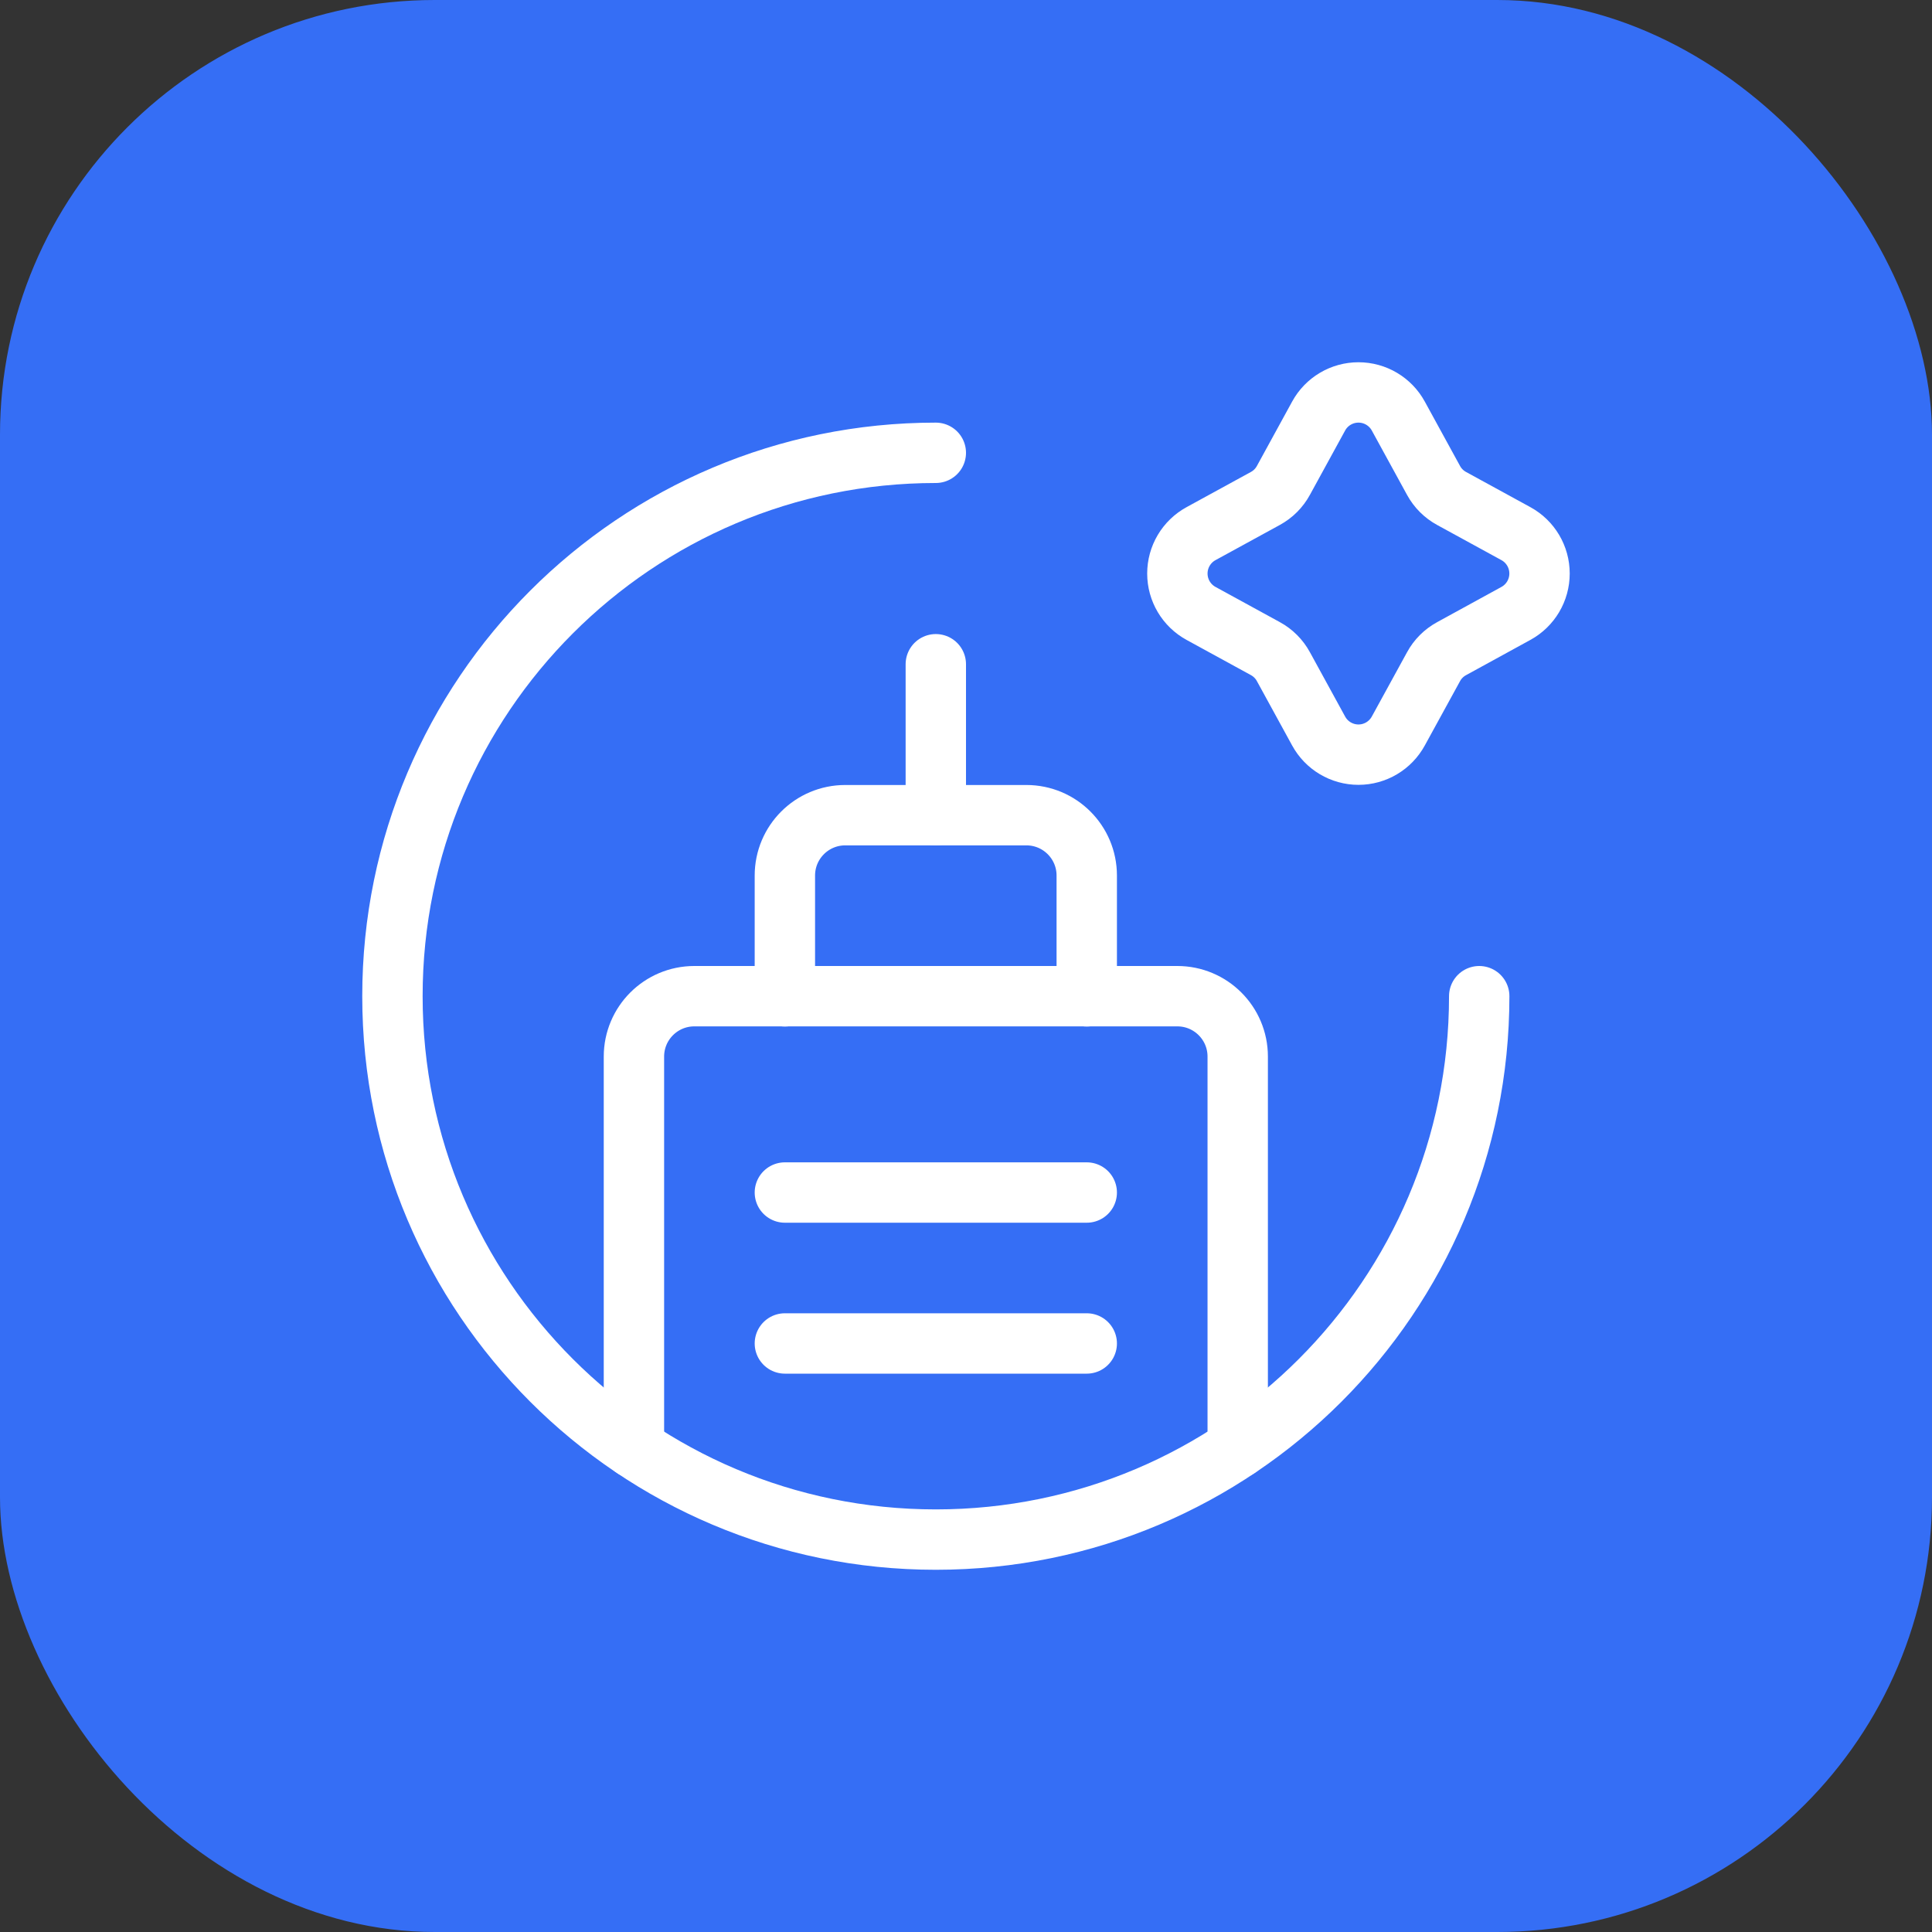 <svg width="64" height="64" viewBox="0 0 64 64" fill="none" xmlns="http://www.w3.org/2000/svg">
<rect x="0" y="0" width="64" height="64" fill="#333333" stroke="none"/>
<rect width="64" height="64" rx="14.4" fill="#356EF5"/>
<path d="M49.001 33C49.001 42.942 40.942 51.001 31 51.001C21.059 51.001 13 42.942 13 33C13 23.059 21.059 15 31 15" stroke="white" stroke-width="2" stroke-linecap="round" stroke-linejoin="round"/>
<path fill-rule="evenodd" clip-rule="evenodd" d="M43.681 13.783C43.944 13.3 44.451 13 45.001 13C45.551 13 46.057 13.3 46.321 13.783L47.487 15.913C47.625 16.167 47.833 16.375 48.087 16.513L50.215 17.677C50.699 17.941 50.999 18.448 50.999 18.999C50.999 19.55 50.699 20.057 50.215 20.321L48.087 21.487C47.833 21.625 47.624 21.833 47.487 22.087L46.321 24.215C46.057 24.698 45.551 24.999 45.001 24.999C44.451 24.999 43.944 24.698 43.681 24.215L42.515 22.085C42.377 21.831 42.169 21.623 41.915 21.485L39.787 20.321C39.303 20.057 39.002 19.55 39.002 18.999C39.002 18.448 39.303 17.941 39.787 17.677L41.915 16.513C42.169 16.375 42.377 16.167 42.515 15.913L43.681 13.783Z" stroke="white" stroke-width="2" stroke-linecap="round" stroke-linejoin="round"/>
<path d="M31 22.004V27.004" stroke="white" stroke-width="2" stroke-linecap="round" stroke-linejoin="round"/>
<path d="M26 33.004V29.004C26 27.899 26.895 27.004 28 27.004H34C35.105 27.004 36 27.899 36 29.004V33.004" stroke="white" stroke-width="2" stroke-linecap="round" stroke-linejoin="round"/>
<path d="M21 47.966V35C21 33.895 21.896 33 23 33H39.001C40.105 33 41.001 33.895 41.001 35V47.966" stroke="white" stroke-width="2" stroke-linecap="round" stroke-linejoin="round"/>
<path d="M26 39.504H36" stroke="white" stroke-width="2" stroke-linecap="round" stroke-linejoin="round"/>
<path d="M26 44.504H36" stroke="white" stroke-width="2" stroke-linecap="round" stroke-linejoin="round"/>
</svg>
